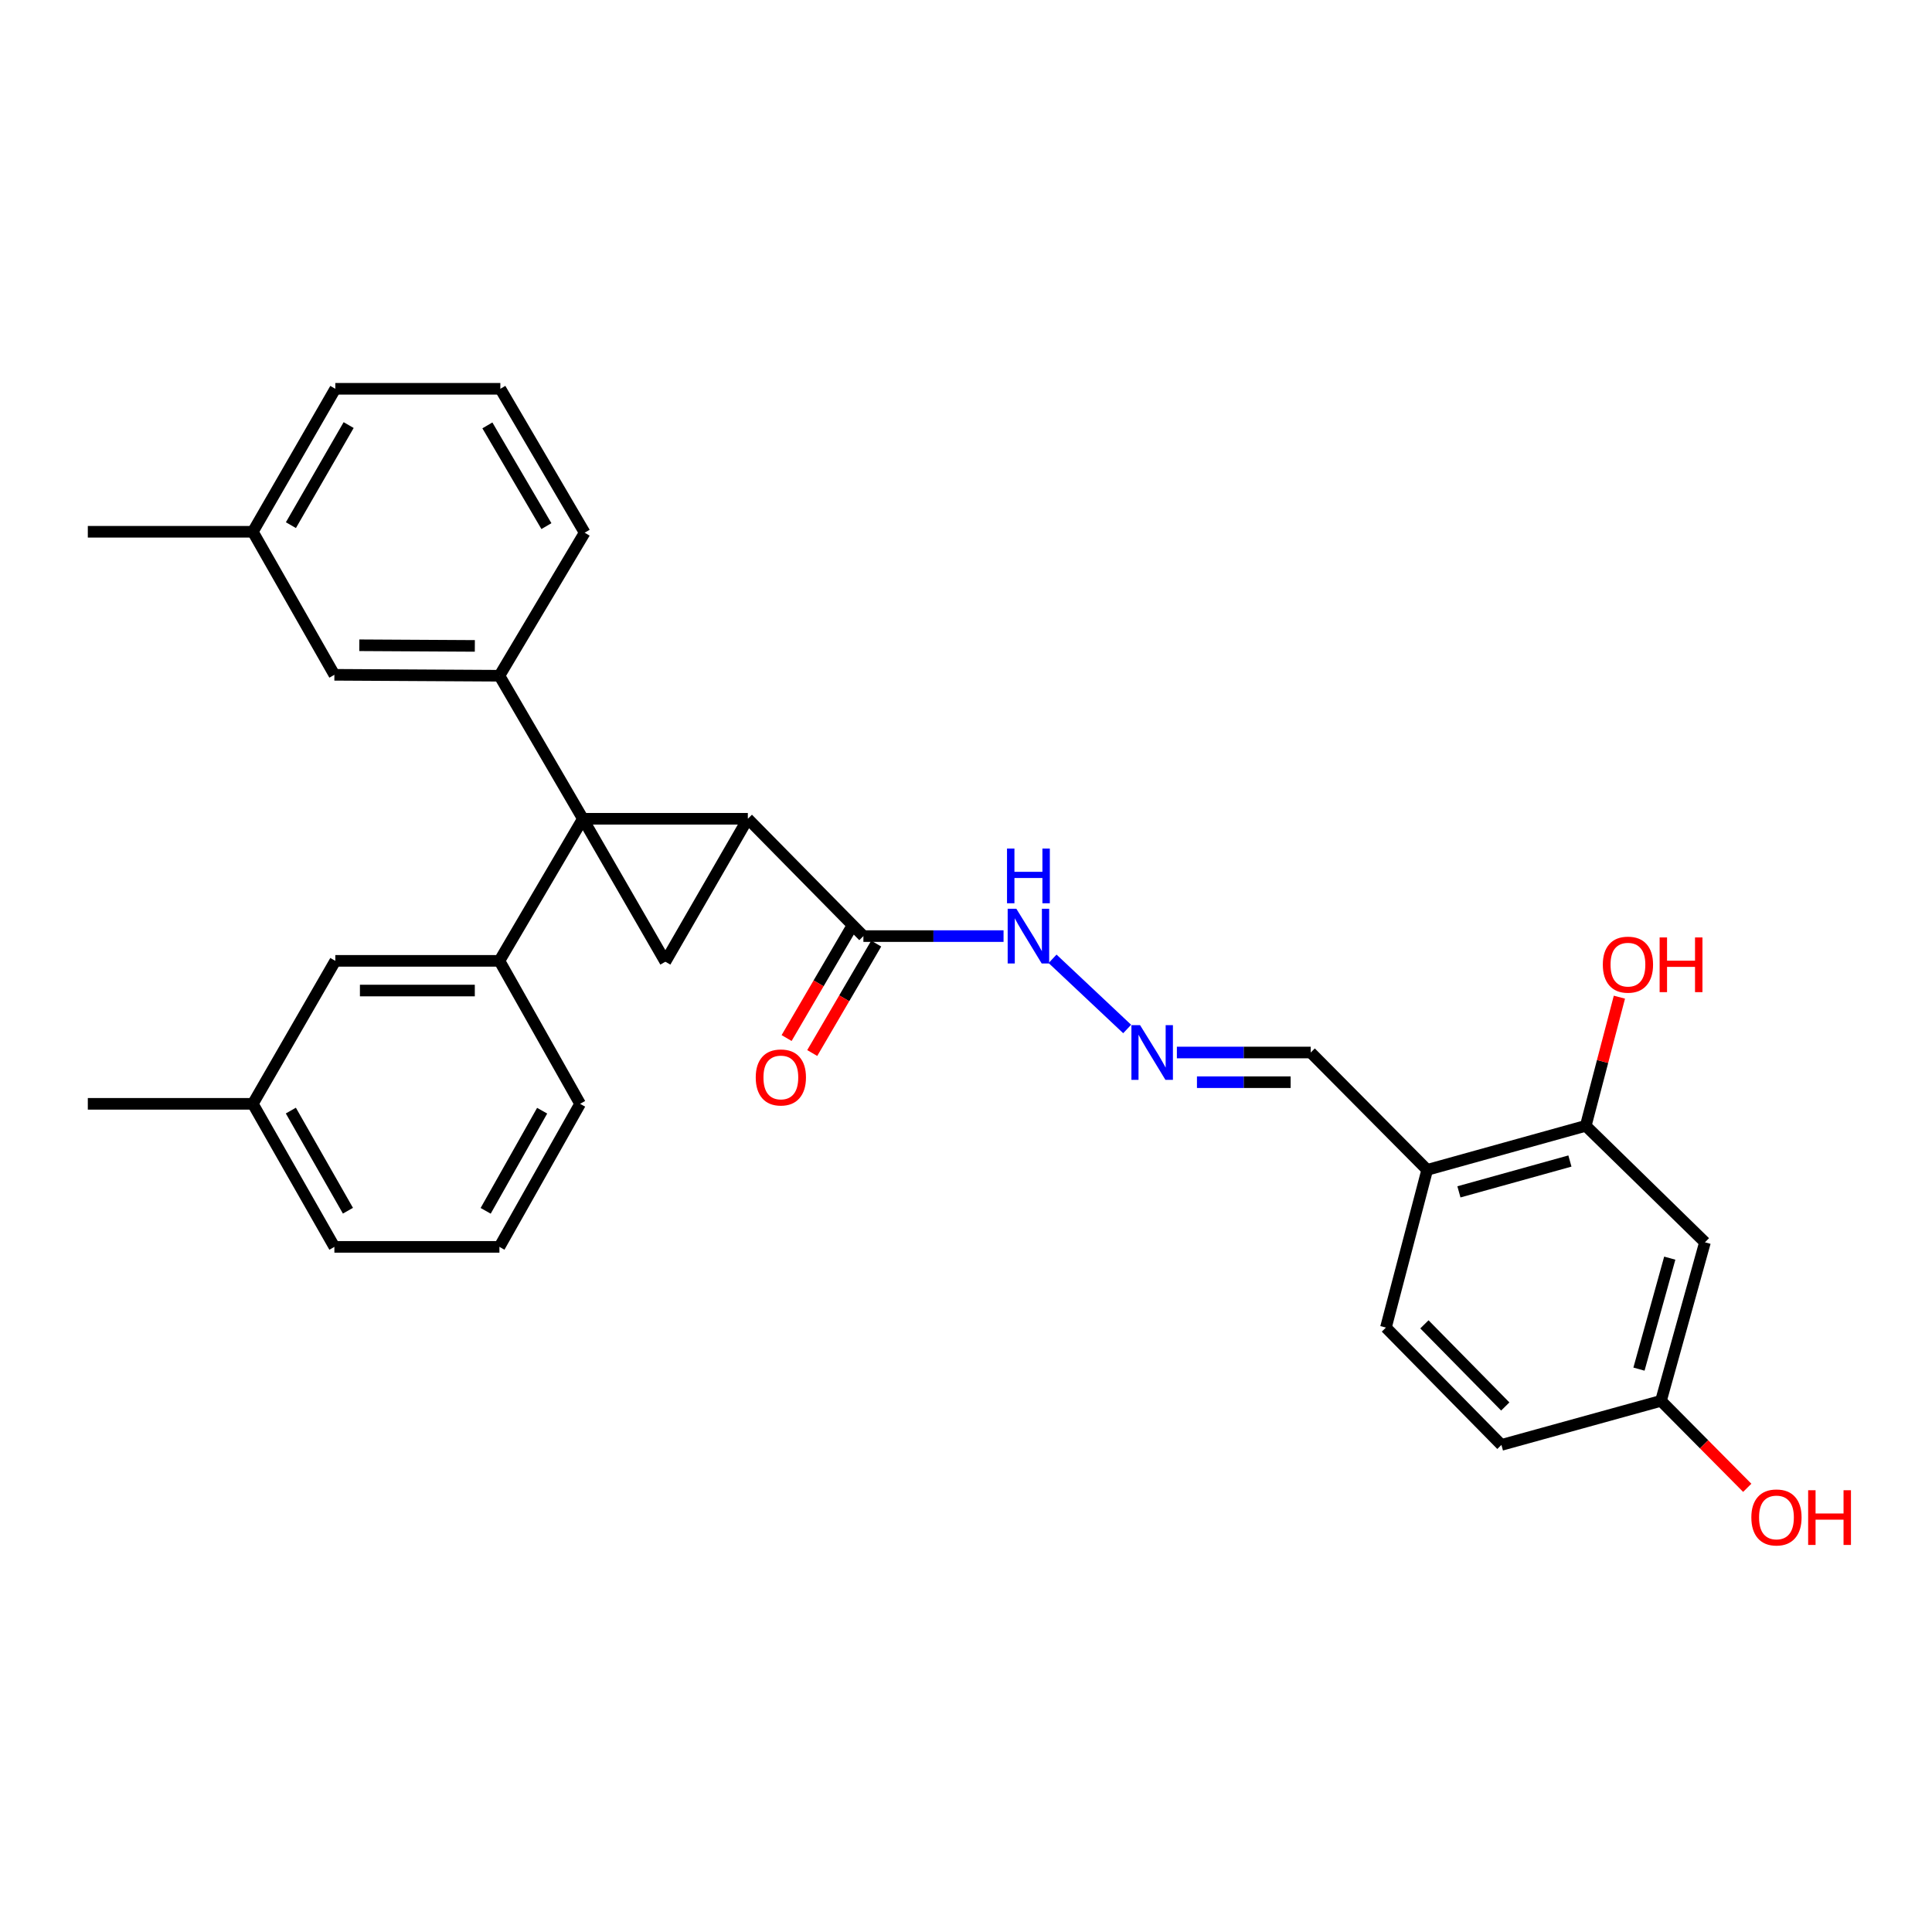 <?xml version='1.0' encoding='iso-8859-1'?>
<svg version='1.1' baseProfile='full'
              xmlns='http://www.w3.org/2000/svg'
                      xmlns:rdkit='http://www.rdkit.org/xml'
                      xmlns:xlink='http://www.w3.org/1999/xlink'
                  xml:space='preserve'
width='1000px' height='1000px' viewBox='0 0 1000 1000'>
<!-- END OF HEADER -->
<rect style='opacity:1.0;fill:#FFFFFF;stroke:none' width='1000' height='1000' x='0' y='0'> </rect>
<path class='bond-0' d='M 301.696,423.795 L 387.078,423.795' style='fill:none;fill-rule:evenodd;stroke:#000000;stroke-width:6px;stroke-linecap:butt;stroke-linejoin:miter;stroke-opacity:1' />
<path class='bond-1' d='M 301.696,423.795 L 344.387,497.781' style='fill:none;fill-rule:evenodd;stroke:#000000;stroke-width:6px;stroke-linecap:butt;stroke-linejoin:miter;stroke-opacity:1' />
<path class='bond-2' d='M 301.696,423.795 L 258.501,349.758' style='fill:none;fill-rule:evenodd;stroke:#000000;stroke-width:6px;stroke-linecap:butt;stroke-linejoin:miter;stroke-opacity:1' />
<path class='bond-3' d='M 301.696,423.795 L 258.501,497.338' style='fill:none;fill-rule:evenodd;stroke:#000000;stroke-width:6px;stroke-linecap:butt;stroke-linejoin:miter;stroke-opacity:1' />
<path class='bond-4' d='M 387.078,423.795 L 446.893,484.524' style='fill:none;fill-rule:evenodd;stroke:#000000;stroke-width:6px;stroke-linecap:butt;stroke-linejoin:miter;stroke-opacity:1' />
<path class='bond-29' d='M 387.078,423.795 L 344.387,497.781' style='fill:none;fill-rule:evenodd;stroke:#000000;stroke-width:6px;stroke-linecap:butt;stroke-linejoin:miter;stroke-opacity:1' />
<path class='bond-10' d='M 258.501,349.758 L 173.076,349.28' style='fill:none;fill-rule:evenodd;stroke:#000000;stroke-width:6px;stroke-linecap:butt;stroke-linejoin:miter;stroke-opacity:1' />
<path class='bond-10' d='M 245.773,334.321 L 185.975,333.986' style='fill:none;fill-rule:evenodd;stroke:#000000;stroke-width:6px;stroke-linecap:butt;stroke-linejoin:miter;stroke-opacity:1' />
<path class='bond-20' d='M 258.501,349.758 L 302.626,275.721' style='fill:none;fill-rule:evenodd;stroke:#000000;stroke-width:6px;stroke-linecap:butt;stroke-linejoin:miter;stroke-opacity:1' />
<path class='bond-9' d='M 258.501,497.338 L 173.554,497.338' style='fill:none;fill-rule:evenodd;stroke:#000000;stroke-width:6px;stroke-linecap:butt;stroke-linejoin:miter;stroke-opacity:1' />
<path class='bond-9' d='M 245.759,512.703 L 186.296,512.703' style='fill:none;fill-rule:evenodd;stroke:#000000;stroke-width:6px;stroke-linecap:butt;stroke-linejoin:miter;stroke-opacity:1' />
<path class='bond-21' d='M 258.501,497.338 L 300.261,571.341' style='fill:none;fill-rule:evenodd;stroke:#000000;stroke-width:6px;stroke-linecap:butt;stroke-linejoin:miter;stroke-opacity:1' />
<path class='bond-11' d='M 446.893,484.524 L 483.164,484.524' style='fill:none;fill-rule:evenodd;stroke:#000000;stroke-width:6px;stroke-linecap:butt;stroke-linejoin:miter;stroke-opacity:1' />
<path class='bond-11' d='M 483.164,484.524 L 519.435,484.524' style='fill:none;fill-rule:evenodd;stroke:#0000FF;stroke-width:6px;stroke-linecap:butt;stroke-linejoin:miter;stroke-opacity:1' />
<path class='bond-12' d='M 440.261,480.647 L 423.703,508.969' style='fill:none;fill-rule:evenodd;stroke:#000000;stroke-width:6px;stroke-linecap:butt;stroke-linejoin:miter;stroke-opacity:1' />
<path class='bond-12' d='M 423.703,508.969 L 407.145,537.292' style='fill:none;fill-rule:evenodd;stroke:#FF0000;stroke-width:6px;stroke-linecap:butt;stroke-linejoin:miter;stroke-opacity:1' />
<path class='bond-12' d='M 453.526,488.402 L 436.968,516.724' style='fill:none;fill-rule:evenodd;stroke:#000000;stroke-width:6px;stroke-linecap:butt;stroke-linejoin:miter;stroke-opacity:1' />
<path class='bond-12' d='M 436.968,516.724 L 420.41,545.047' style='fill:none;fill-rule:evenodd;stroke:#FF0000;stroke-width:6px;stroke-linecap:butt;stroke-linejoin:miter;stroke-opacity:1' />
<path class='bond-5' d='M 820.785,582.72 L 738.715,605.521' style='fill:none;fill-rule:evenodd;stroke:#000000;stroke-width:6px;stroke-linecap:butt;stroke-linejoin:miter;stroke-opacity:1' />
<path class='bond-5' d='M 812.588,600.945 L 755.138,616.906' style='fill:none;fill-rule:evenodd;stroke:#000000;stroke-width:6px;stroke-linecap:butt;stroke-linejoin:miter;stroke-opacity:1' />
<path class='bond-8' d='M 820.785,582.72 L 882.487,643.013' style='fill:none;fill-rule:evenodd;stroke:#000000;stroke-width:6px;stroke-linecap:butt;stroke-linejoin:miter;stroke-opacity:1' />
<path class='bond-16' d='M 820.785,582.72 L 829.491,549.427' style='fill:none;fill-rule:evenodd;stroke:#000000;stroke-width:6px;stroke-linecap:butt;stroke-linejoin:miter;stroke-opacity:1' />
<path class='bond-16' d='M 829.491,549.427 L 838.197,516.133' style='fill:none;fill-rule:evenodd;stroke:#FF0000;stroke-width:6px;stroke-linecap:butt;stroke-linejoin:miter;stroke-opacity:1' />
<path class='bond-6' d='M 738.715,605.521 L 678.421,544.775' style='fill:none;fill-rule:evenodd;stroke:#000000;stroke-width:6px;stroke-linecap:butt;stroke-linejoin:miter;stroke-opacity:1' />
<path class='bond-14' d='M 738.715,605.521 L 717.356,687.147' style='fill:none;fill-rule:evenodd;stroke:#000000;stroke-width:6px;stroke-linecap:butt;stroke-linejoin:miter;stroke-opacity:1' />
<path class='bond-7' d='M 583.421,532.604 L 544.804,496.278' style='fill:none;fill-rule:evenodd;stroke:#0000FF;stroke-width:6px;stroke-linecap:butt;stroke-linejoin:miter;stroke-opacity:1' />
<path class='bond-13' d='M 609.151,544.775 L 643.786,544.775' style='fill:none;fill-rule:evenodd;stroke:#0000FF;stroke-width:6px;stroke-linecap:butt;stroke-linejoin:miter;stroke-opacity:1' />
<path class='bond-13' d='M 643.786,544.775 L 678.421,544.775' style='fill:none;fill-rule:evenodd;stroke:#000000;stroke-width:6px;stroke-linecap:butt;stroke-linejoin:miter;stroke-opacity:1' />
<path class='bond-13' d='M 619.542,560.141 L 643.786,560.141' style='fill:none;fill-rule:evenodd;stroke:#0000FF;stroke-width:6px;stroke-linecap:butt;stroke-linejoin:miter;stroke-opacity:1' />
<path class='bond-13' d='M 643.786,560.141 L 668.031,560.141' style='fill:none;fill-rule:evenodd;stroke:#000000;stroke-width:6px;stroke-linecap:butt;stroke-linejoin:miter;stroke-opacity:1' />
<path class='bond-32' d='M 882.487,643.013 L 859.72,725.075' style='fill:none;fill-rule:evenodd;stroke:#000000;stroke-width:6px;stroke-linecap:butt;stroke-linejoin:miter;stroke-opacity:1' />
<path class='bond-32' d='M 864.265,651.215 L 848.329,708.658' style='fill:none;fill-rule:evenodd;stroke:#000000;stroke-width:6px;stroke-linecap:butt;stroke-linejoin:miter;stroke-opacity:1' />
<path class='bond-17' d='M 173.554,497.338 L 130.863,571.341' style='fill:none;fill-rule:evenodd;stroke:#000000;stroke-width:6px;stroke-linecap:butt;stroke-linejoin:miter;stroke-opacity:1' />
<path class='bond-18' d='M 173.076,349.28 L 130.863,275.243' style='fill:none;fill-rule:evenodd;stroke:#000000;stroke-width:6px;stroke-linecap:butt;stroke-linejoin:miter;stroke-opacity:1' />
<path class='bond-19' d='M 717.356,687.147 L 777.138,747.885' style='fill:none;fill-rule:evenodd;stroke:#000000;stroke-width:6px;stroke-linecap:butt;stroke-linejoin:miter;stroke-opacity:1' />
<path class='bond-19' d='M 737.275,685.479 L 779.122,727.995' style='fill:none;fill-rule:evenodd;stroke:#000000;stroke-width:6px;stroke-linecap:butt;stroke-linejoin:miter;stroke-opacity:1' />
<path class='bond-15' d='M 859.72,725.075 L 777.138,747.885' style='fill:none;fill-rule:evenodd;stroke:#000000;stroke-width:6px;stroke-linecap:butt;stroke-linejoin:miter;stroke-opacity:1' />
<path class='bond-22' d='M 859.72,725.075 L 882.045,747.585' style='fill:none;fill-rule:evenodd;stroke:#000000;stroke-width:6px;stroke-linecap:butt;stroke-linejoin:miter;stroke-opacity:1' />
<path class='bond-22' d='M 882.045,747.585 L 904.371,770.096' style='fill:none;fill-rule:evenodd;stroke:#FF0000;stroke-width:6px;stroke-linecap:butt;stroke-linejoin:miter;stroke-opacity:1' />
<path class='bond-28' d='M 130.863,571.341 L 45.455,571.341' style='fill:none;fill-rule:evenodd;stroke:#000000;stroke-width:6px;stroke-linecap:butt;stroke-linejoin:miter;stroke-opacity:1' />
<path class='bond-30' d='M 130.863,571.341 L 173.076,645.378' style='fill:none;fill-rule:evenodd;stroke:#000000;stroke-width:6px;stroke-linecap:butt;stroke-linejoin:miter;stroke-opacity:1' />
<path class='bond-30' d='M 150.543,574.836 L 180.092,626.662' style='fill:none;fill-rule:evenodd;stroke:#000000;stroke-width:6px;stroke-linecap:butt;stroke-linejoin:miter;stroke-opacity:1' />
<path class='bond-27' d='M 130.863,275.243 L 45.455,275.243' style='fill:none;fill-rule:evenodd;stroke:#000000;stroke-width:6px;stroke-linecap:butt;stroke-linejoin:miter;stroke-opacity:1' />
<path class='bond-31' d='M 130.863,275.243 L 173.554,201.239' style='fill:none;fill-rule:evenodd;stroke:#000000;stroke-width:6px;stroke-linecap:butt;stroke-linejoin:miter;stroke-opacity:1' />
<path class='bond-31' d='M 150.576,271.82 L 180.46,220.018' style='fill:none;fill-rule:evenodd;stroke:#000000;stroke-width:6px;stroke-linecap:butt;stroke-linejoin:miter;stroke-opacity:1' />
<path class='bond-23' d='M 302.626,275.721 L 258.979,201.239' style='fill:none;fill-rule:evenodd;stroke:#000000;stroke-width:6px;stroke-linecap:butt;stroke-linejoin:miter;stroke-opacity:1' />
<path class='bond-23' d='M 282.822,272.317 L 252.269,220.181' style='fill:none;fill-rule:evenodd;stroke:#000000;stroke-width:6px;stroke-linecap:butt;stroke-linejoin:miter;stroke-opacity:1' />
<path class='bond-24' d='M 300.261,571.341 L 258.501,645.378' style='fill:none;fill-rule:evenodd;stroke:#000000;stroke-width:6px;stroke-linecap:butt;stroke-linejoin:miter;stroke-opacity:1' />
<path class='bond-24' d='M 280.614,574.897 L 251.381,626.724' style='fill:none;fill-rule:evenodd;stroke:#000000;stroke-width:6px;stroke-linecap:butt;stroke-linejoin:miter;stroke-opacity:1' />
<path class='bond-26' d='M 258.979,201.239 L 173.554,201.239' style='fill:none;fill-rule:evenodd;stroke:#000000;stroke-width:6px;stroke-linecap:butt;stroke-linejoin:miter;stroke-opacity:1' />
<path class='bond-25' d='M 258.501,645.378 L 173.076,645.378' style='fill:none;fill-rule:evenodd;stroke:#000000;stroke-width:6px;stroke-linecap:butt;stroke-linejoin:miter;stroke-opacity:1' />
<path  class='atom-8' d='M 590.1 530.615
L 599.38 545.615
Q 600.3 547.095, 601.78 549.775
Q 603.26 552.455, 603.34 552.615
L 603.34 530.615
L 607.1 530.615
L 607.1 558.935
L 603.22 558.935
L 593.26 542.535
Q 592.1 540.615, 590.86 538.415
Q 589.66 536.215, 589.3 535.535
L 589.3 558.935
L 585.62 558.935
L 585.62 530.615
L 590.1 530.615
' fill='#0000FF'/>
<path  class='atom-12' d='M 526.05 470.364
L 535.33 485.364
Q 536.25 486.844, 537.73 489.524
Q 539.21 492.204, 539.29 492.364
L 539.29 470.364
L 543.05 470.364
L 543.05 498.684
L 539.17 498.684
L 529.21 482.284
Q 528.05 480.364, 526.81 478.164
Q 525.61 475.964, 525.25 475.284
L 525.25 498.684
L 521.57 498.684
L 521.57 470.364
L 526.05 470.364
' fill='#0000FF'/>
<path  class='atom-12' d='M 521.23 439.212
L 525.07 439.212
L 525.07 451.252
L 539.55 451.252
L 539.55 439.212
L 543.39 439.212
L 543.39 467.532
L 539.55 467.532
L 539.55 454.452
L 525.07 454.452
L 525.07 467.532
L 521.23 467.532
L 521.23 439.212
' fill='#0000FF'/>
<path  class='atom-13' d='M 391.168 557.686
Q 391.168 550.886, 394.528 547.086
Q 397.888 543.286, 404.168 543.286
Q 410.448 543.286, 413.808 547.086
Q 417.168 550.886, 417.168 557.686
Q 417.168 564.566, 413.768 568.486
Q 410.368 572.366, 404.168 572.366
Q 397.928 572.366, 394.528 568.486
Q 391.168 564.606, 391.168 557.686
M 404.168 569.166
Q 408.488 569.166, 410.808 566.286
Q 413.168 563.366, 413.168 557.686
Q 413.168 552.126, 410.808 549.326
Q 408.488 546.486, 404.168 546.486
Q 399.848 546.486, 397.488 549.286
Q 395.168 552.086, 395.168 557.686
Q 395.168 563.406, 397.488 566.286
Q 399.848 569.166, 404.168 569.166
' fill='#FF0000'/>
<path  class='atom-17' d='M 829.621 499.296
Q 829.621 492.496, 832.981 488.696
Q 836.341 484.896, 842.621 484.896
Q 848.901 484.896, 852.261 488.696
Q 855.621 492.496, 855.621 499.296
Q 855.621 506.176, 852.221 510.096
Q 848.821 513.976, 842.621 513.976
Q 836.381 513.976, 832.981 510.096
Q 829.621 506.216, 829.621 499.296
M 842.621 510.776
Q 846.941 510.776, 849.261 507.896
Q 851.621 504.976, 851.621 499.296
Q 851.621 493.736, 849.261 490.936
Q 846.941 488.096, 842.621 488.096
Q 838.301 488.096, 835.941 490.896
Q 833.621 493.696, 833.621 499.296
Q 833.621 505.016, 835.941 507.896
Q 838.301 510.776, 842.621 510.776
' fill='#FF0000'/>
<path  class='atom-17' d='M 859.021 485.216
L 862.861 485.216
L 862.861 497.256
L 877.341 497.256
L 877.341 485.216
L 881.181 485.216
L 881.181 513.536
L 877.341 513.536
L 877.341 500.456
L 862.861 500.456
L 862.861 513.536
L 859.021 513.536
L 859.021 485.216
' fill='#FF0000'/>
<path  class='atom-23' d='M 906.493 785.423
Q 906.493 778.623, 909.853 774.823
Q 913.213 771.023, 919.493 771.023
Q 925.773 771.023, 929.133 774.823
Q 932.493 778.623, 932.493 785.423
Q 932.493 792.303, 929.093 796.223
Q 925.693 800.103, 919.493 800.103
Q 913.253 800.103, 909.853 796.223
Q 906.493 792.343, 906.493 785.423
M 919.493 796.903
Q 923.813 796.903, 926.133 794.023
Q 928.493 791.103, 928.493 785.423
Q 928.493 779.863, 926.133 777.063
Q 923.813 774.223, 919.493 774.223
Q 915.173 774.223, 912.813 777.023
Q 910.493 779.823, 910.493 785.423
Q 910.493 791.143, 912.813 794.023
Q 915.173 796.903, 919.493 796.903
' fill='#FF0000'/>
<path  class='atom-23' d='M 935.893 771.343
L 939.733 771.343
L 939.733 783.383
L 954.213 783.383
L 954.213 771.343
L 958.053 771.343
L 958.053 799.663
L 954.213 799.663
L 954.213 786.583
L 939.733 786.583
L 939.733 799.663
L 935.893 799.663
L 935.893 771.343
' fill='#FF0000'/>
</svg>
